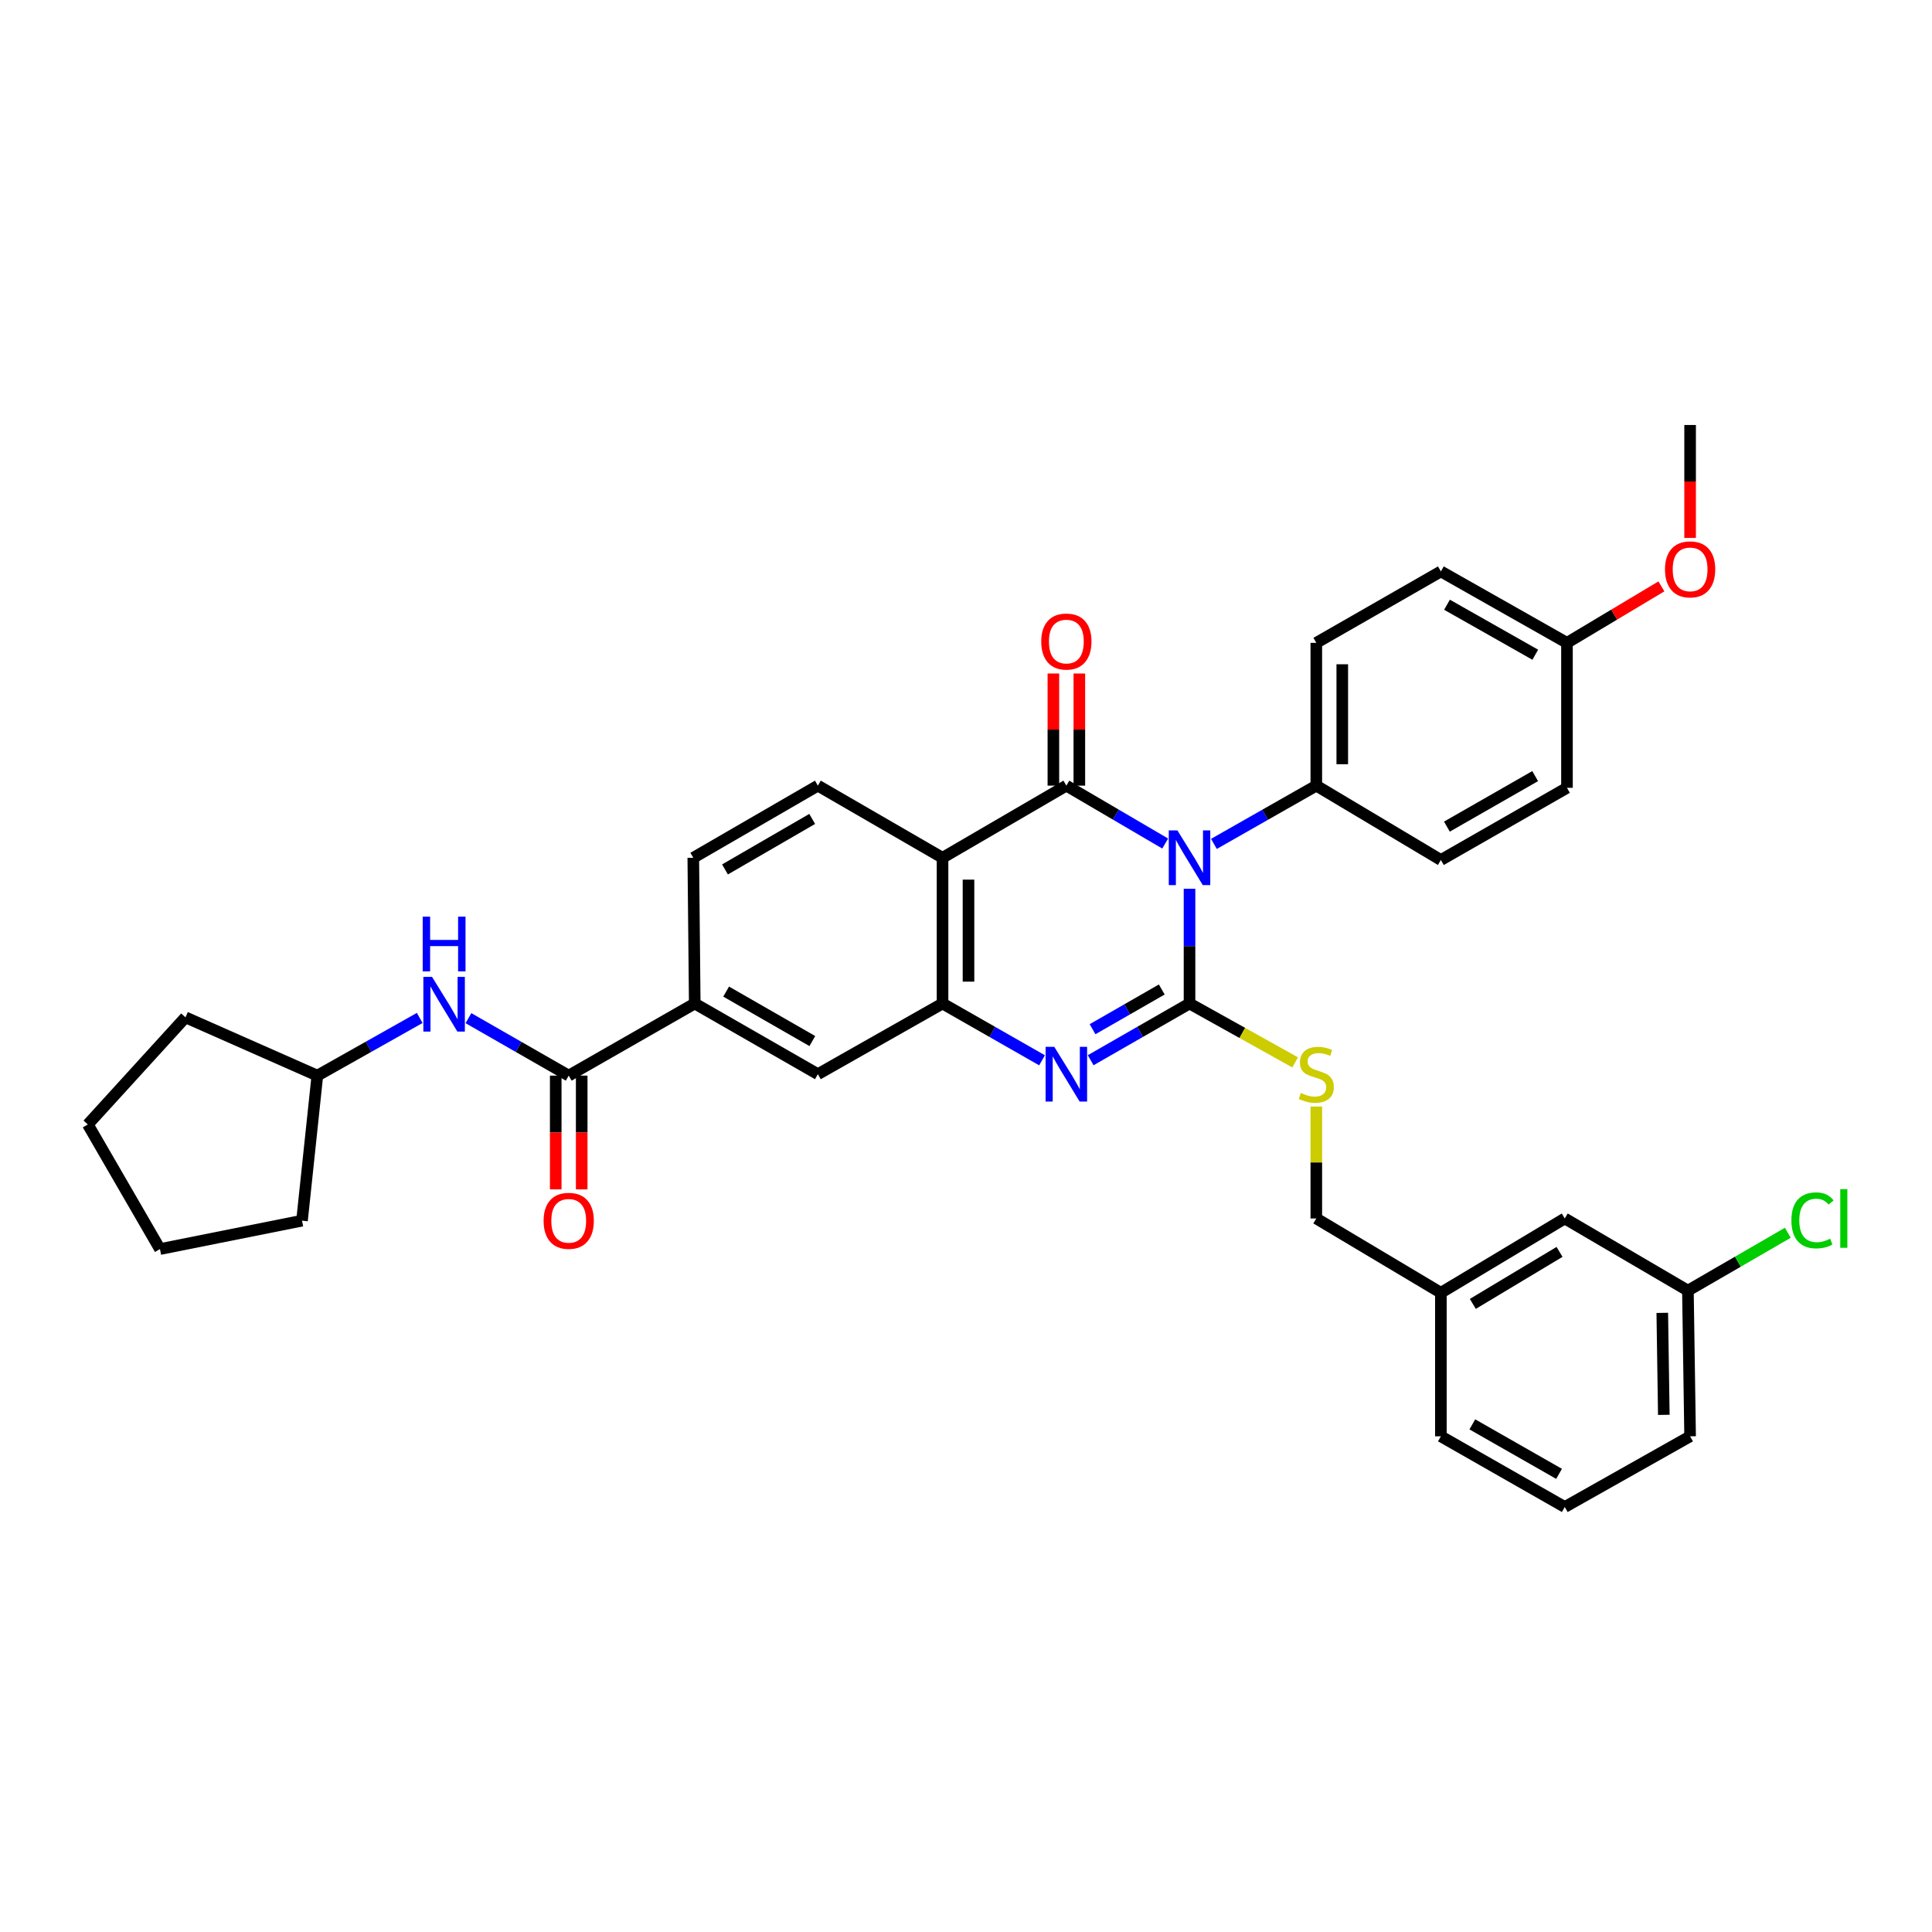 <?xml version='1.0' encoding='iso-8859-1'?>
<svg version='1.1' baseProfile='full'
              xmlns='http://www.w3.org/2000/svg'
                      xmlns:rdkit='http://www.rdkit.org/xml'
                      xmlns:xlink='http://www.w3.org/1999/xlink'
                  xml:space='preserve'
width='1000px' height='1000px' viewBox='0 0 1000 1000'>
<!-- END OF HEADER -->
<rect style='opacity:1.0;fill:#FFFFFF;stroke:none' width='1000' height='1000' x='0' y='0'> </rect>
<path class='bond-0' d='M 615.694,460.032 L 615.694,489.722' style='fill:none;fill-rule:evenodd;stroke:#0000FF;stroke-width:6px;stroke-linecap:butt;stroke-linejoin:miter;stroke-opacity:1' />
<path class='bond-0' d='M 615.694,489.722 L 615.694,519.413' style='fill:none;fill-rule:evenodd;stroke:#000000;stroke-width:6px;stroke-linecap:butt;stroke-linejoin:miter;stroke-opacity:1' />
<path class='bond-1' d='M 603.107,436.614 L 577.526,421.63' style='fill:none;fill-rule:evenodd;stroke:#0000FF;stroke-width:6px;stroke-linecap:butt;stroke-linejoin:miter;stroke-opacity:1' />
<path class='bond-1' d='M 577.526,421.63 L 551.945,406.646' style='fill:none;fill-rule:evenodd;stroke:#000000;stroke-width:6px;stroke-linecap:butt;stroke-linejoin:miter;stroke-opacity:1' />
<path class='bond-7' d='M 628.322,436.801 L 654.82,421.724' style='fill:none;fill-rule:evenodd;stroke:#0000FF;stroke-width:6px;stroke-linecap:butt;stroke-linejoin:miter;stroke-opacity:1' />
<path class='bond-7' d='M 654.82,421.724 L 681.318,406.646' style='fill:none;fill-rule:evenodd;stroke:#000000;stroke-width:6px;stroke-linecap:butt;stroke-linejoin:miter;stroke-opacity:1' />
<path class='bond-2' d='M 615.694,519.413 L 590.109,534.094' style='fill:none;fill-rule:evenodd;stroke:#000000;stroke-width:6px;stroke-linecap:butt;stroke-linejoin:miter;stroke-opacity:1' />
<path class='bond-2' d='M 590.109,534.094 L 564.523,548.775' style='fill:none;fill-rule:evenodd;stroke:#0000FF;stroke-width:6px;stroke-linecap:butt;stroke-linejoin:miter;stroke-opacity:1' />
<path class='bond-2' d='M 601.33,512.16 L 583.42,522.437' style='fill:none;fill-rule:evenodd;stroke:#000000;stroke-width:6px;stroke-linecap:butt;stroke-linejoin:miter;stroke-opacity:1' />
<path class='bond-2' d='M 583.42,522.437 L 565.51,532.713' style='fill:none;fill-rule:evenodd;stroke:#0000FF;stroke-width:6px;stroke-linecap:butt;stroke-linejoin:miter;stroke-opacity:1' />
<path class='bond-6' d='M 615.694,519.413 L 643.027,534.648' style='fill:none;fill-rule:evenodd;stroke:#000000;stroke-width:6px;stroke-linecap:butt;stroke-linejoin:miter;stroke-opacity:1' />
<path class='bond-6' d='M 643.027,534.648 L 670.359,549.883' style='fill:none;fill-rule:evenodd;stroke:#CCCC00;stroke-width:6px;stroke-linecap:butt;stroke-linejoin:miter;stroke-opacity:1' />
<path class='bond-3' d='M 551.945,406.646 L 487.853,443.986' style='fill:none;fill-rule:evenodd;stroke:#000000;stroke-width:6px;stroke-linecap:butt;stroke-linejoin:miter;stroke-opacity:1' />
<path class='bond-12' d='M 558.665,406.646 L 558.665,377.627' style='fill:none;fill-rule:evenodd;stroke:#000000;stroke-width:6px;stroke-linecap:butt;stroke-linejoin:miter;stroke-opacity:1' />
<path class='bond-12' d='M 558.665,377.627 L 558.665,348.608' style='fill:none;fill-rule:evenodd;stroke:#FF0000;stroke-width:6px;stroke-linecap:butt;stroke-linejoin:miter;stroke-opacity:1' />
<path class='bond-12' d='M 545.226,406.646 L 545.226,377.627' style='fill:none;fill-rule:evenodd;stroke:#000000;stroke-width:6px;stroke-linecap:butt;stroke-linejoin:miter;stroke-opacity:1' />
<path class='bond-12' d='M 545.226,377.627 L 545.226,348.608' style='fill:none;fill-rule:evenodd;stroke:#FF0000;stroke-width:6px;stroke-linecap:butt;stroke-linejoin:miter;stroke-opacity:1' />
<path class='bond-36' d='M 539.36,548.809 L 513.607,534.111' style='fill:none;fill-rule:evenodd;stroke:#0000FF;stroke-width:6px;stroke-linecap:butt;stroke-linejoin:miter;stroke-opacity:1' />
<path class='bond-36' d='M 513.607,534.111 L 487.853,519.413' style='fill:none;fill-rule:evenodd;stroke:#000000;stroke-width:6px;stroke-linecap:butt;stroke-linejoin:miter;stroke-opacity:1' />
<path class='bond-4' d='M 487.853,443.986 L 487.853,519.413' style='fill:none;fill-rule:evenodd;stroke:#000000;stroke-width:6px;stroke-linecap:butt;stroke-linejoin:miter;stroke-opacity:1' />
<path class='bond-4' d='M 501.293,455.3 L 501.293,508.099' style='fill:none;fill-rule:evenodd;stroke:#000000;stroke-width:6px;stroke-linecap:butt;stroke-linejoin:miter;stroke-opacity:1' />
<path class='bond-10' d='M 487.853,443.986 L 423.327,406.646' style='fill:none;fill-rule:evenodd;stroke:#000000;stroke-width:6px;stroke-linecap:butt;stroke-linejoin:miter;stroke-opacity:1' />
<path class='bond-9' d='M 487.853,519.413 L 423.327,555.991' style='fill:none;fill-rule:evenodd;stroke:#000000;stroke-width:6px;stroke-linecap:butt;stroke-linejoin:miter;stroke-opacity:1' />
<path class='bond-5' d='M 294.366,556.738 L 359.601,519.413' style='fill:none;fill-rule:evenodd;stroke:#000000;stroke-width:6px;stroke-linecap:butt;stroke-linejoin:miter;stroke-opacity:1' />
<path class='bond-11' d='M 294.366,556.738 L 268.417,541.868' style='fill:none;fill-rule:evenodd;stroke:#000000;stroke-width:6px;stroke-linecap:butt;stroke-linejoin:miter;stroke-opacity:1' />
<path class='bond-11' d='M 268.417,541.868 L 242.468,526.998' style='fill:none;fill-rule:evenodd;stroke:#0000FF;stroke-width:6px;stroke-linecap:butt;stroke-linejoin:miter;stroke-opacity:1' />
<path class='bond-13' d='M 287.646,556.738 L 287.646,586.177' style='fill:none;fill-rule:evenodd;stroke:#000000;stroke-width:6px;stroke-linecap:butt;stroke-linejoin:miter;stroke-opacity:1' />
<path class='bond-13' d='M 287.646,586.177 L 287.646,615.617' style='fill:none;fill-rule:evenodd;stroke:#FF0000;stroke-width:6px;stroke-linecap:butt;stroke-linejoin:miter;stroke-opacity:1' />
<path class='bond-13' d='M 301.086,556.738 L 301.086,586.177' style='fill:none;fill-rule:evenodd;stroke:#000000;stroke-width:6px;stroke-linecap:butt;stroke-linejoin:miter;stroke-opacity:1' />
<path class='bond-13' d='M 301.086,586.177 L 301.086,615.617' style='fill:none;fill-rule:evenodd;stroke:#FF0000;stroke-width:6px;stroke-linecap:butt;stroke-linejoin:miter;stroke-opacity:1' />
<path class='bond-17' d='M 681.318,572.739 L 681.318,601.709' style='fill:none;fill-rule:evenodd;stroke:#CCCC00;stroke-width:6px;stroke-linecap:butt;stroke-linejoin:miter;stroke-opacity:1' />
<path class='bond-17' d='M 681.318,601.709 L 681.318,630.679' style='fill:none;fill-rule:evenodd;stroke:#000000;stroke-width:6px;stroke-linecap:butt;stroke-linejoin:miter;stroke-opacity:1' />
<path class='bond-15' d='M 681.318,406.646 L 681.318,332.735' style='fill:none;fill-rule:evenodd;stroke:#000000;stroke-width:6px;stroke-linecap:butt;stroke-linejoin:miter;stroke-opacity:1' />
<path class='bond-15' d='M 694.757,395.56 L 694.757,343.822' style='fill:none;fill-rule:evenodd;stroke:#000000;stroke-width:6px;stroke-linecap:butt;stroke-linejoin:miter;stroke-opacity:1' />
<path class='bond-16' d='M 681.318,406.646 L 745.798,445.129' style='fill:none;fill-rule:evenodd;stroke:#000000;stroke-width:6px;stroke-linecap:butt;stroke-linejoin:miter;stroke-opacity:1' />
<path class='bond-8' d='M 359.601,519.413 L 358.846,443.986' style='fill:none;fill-rule:evenodd;stroke:#000000;stroke-width:6px;stroke-linecap:butt;stroke-linejoin:miter;stroke-opacity:1' />
<path class='bond-37' d='M 359.601,519.413 L 423.327,555.991' style='fill:none;fill-rule:evenodd;stroke:#000000;stroke-width:6px;stroke-linecap:butt;stroke-linejoin:miter;stroke-opacity:1' />
<path class='bond-37' d='M 375.85,513.244 L 420.459,538.849' style='fill:none;fill-rule:evenodd;stroke:#000000;stroke-width:6px;stroke-linecap:butt;stroke-linejoin:miter;stroke-opacity:1' />
<path class='bond-14' d='M 423.327,406.646 L 358.846,443.986' style='fill:none;fill-rule:evenodd;stroke:#000000;stroke-width:6px;stroke-linecap:butt;stroke-linejoin:miter;stroke-opacity:1' />
<path class='bond-14' d='M 420.39,423.878 L 375.254,450.016' style='fill:none;fill-rule:evenodd;stroke:#000000;stroke-width:6px;stroke-linecap:butt;stroke-linejoin:miter;stroke-opacity:1' />
<path class='bond-21' d='M 217.247,526.889 L 190.751,541.813' style='fill:none;fill-rule:evenodd;stroke:#0000FF;stroke-width:6px;stroke-linecap:butt;stroke-linejoin:miter;stroke-opacity:1' />
<path class='bond-21' d='M 190.751,541.813 L 164.254,556.738' style='fill:none;fill-rule:evenodd;stroke:#000000;stroke-width:6px;stroke-linecap:butt;stroke-linejoin:miter;stroke-opacity:1' />
<path class='bond-24' d='M 681.318,332.735 L 745.798,295.769' style='fill:none;fill-rule:evenodd;stroke:#000000;stroke-width:6px;stroke-linecap:butt;stroke-linejoin:miter;stroke-opacity:1' />
<path class='bond-23' d='M 745.798,445.129 L 811.063,407.774' style='fill:none;fill-rule:evenodd;stroke:#000000;stroke-width:6px;stroke-linecap:butt;stroke-linejoin:miter;stroke-opacity:1' />
<path class='bond-23' d='M 748.912,427.861 L 794.597,401.713' style='fill:none;fill-rule:evenodd;stroke:#000000;stroke-width:6px;stroke-linecap:butt;stroke-linejoin:miter;stroke-opacity:1' />
<path class='bond-22' d='M 681.318,630.679 L 745.798,669.139' style='fill:none;fill-rule:evenodd;stroke:#000000;stroke-width:6px;stroke-linecap:butt;stroke-linejoin:miter;stroke-opacity:1' />
<path class='bond-18' d='M 809.921,630.679 L 745.798,669.139' style='fill:none;fill-rule:evenodd;stroke:#000000;stroke-width:6px;stroke-linecap:butt;stroke-linejoin:miter;stroke-opacity:1' />
<path class='bond-18' d='M 807.215,647.973 L 762.33,674.895' style='fill:none;fill-rule:evenodd;stroke:#000000;stroke-width:6px;stroke-linecap:butt;stroke-linejoin:miter;stroke-opacity:1' />
<path class='bond-20' d='M 809.921,630.679 L 873.662,668.019' style='fill:none;fill-rule:evenodd;stroke:#000000;stroke-width:6px;stroke-linecap:butt;stroke-linejoin:miter;stroke-opacity:1' />
<path class='bond-19' d='M 811.063,332.735 L 811.063,407.774' style='fill:none;fill-rule:evenodd;stroke:#000000;stroke-width:6px;stroke-linecap:butt;stroke-linejoin:miter;stroke-opacity:1' />
<path class='bond-26' d='M 811.063,332.735 L 835.502,318.122' style='fill:none;fill-rule:evenodd;stroke:#000000;stroke-width:6px;stroke-linecap:butt;stroke-linejoin:miter;stroke-opacity:1' />
<path class='bond-26' d='M 835.502,318.122 L 859.941,303.509' style='fill:none;fill-rule:evenodd;stroke:#FF0000;stroke-width:6px;stroke-linecap:butt;stroke-linejoin:miter;stroke-opacity:1' />
<path class='bond-35' d='M 811.063,332.735 L 745.798,295.769' style='fill:none;fill-rule:evenodd;stroke:#000000;stroke-width:6px;stroke-linecap:butt;stroke-linejoin:miter;stroke-opacity:1' />
<path class='bond-35' d='M 794.65,338.884 L 748.964,313.008' style='fill:none;fill-rule:evenodd;stroke:#000000;stroke-width:6px;stroke-linecap:butt;stroke-linejoin:miter;stroke-opacity:1' />
<path class='bond-25' d='M 873.662,668.019 L 899.515,653.05' style='fill:none;fill-rule:evenodd;stroke:#000000;stroke-width:6px;stroke-linecap:butt;stroke-linejoin:miter;stroke-opacity:1' />
<path class='bond-25' d='M 899.515,653.05 L 925.368,638.08' style='fill:none;fill-rule:evenodd;stroke:#00CC00;stroke-width:6px;stroke-linecap:butt;stroke-linejoin:miter;stroke-opacity:1' />
<path class='bond-38' d='M 873.662,668.019 L 874.797,743.438' style='fill:none;fill-rule:evenodd;stroke:#000000;stroke-width:6px;stroke-linecap:butt;stroke-linejoin:miter;stroke-opacity:1' />
<path class='bond-38' d='M 860.394,679.534 L 861.189,732.327' style='fill:none;fill-rule:evenodd;stroke:#000000;stroke-width:6px;stroke-linecap:butt;stroke-linejoin:miter;stroke-opacity:1' />
<path class='bond-31' d='M 164.254,556.738 L 156.317,631.814' style='fill:none;fill-rule:evenodd;stroke:#000000;stroke-width:6px;stroke-linecap:butt;stroke-linejoin:miter;stroke-opacity:1' />
<path class='bond-32' d='M 164.254,556.738 L 95.995,526.573' style='fill:none;fill-rule:evenodd;stroke:#000000;stroke-width:6px;stroke-linecap:butt;stroke-linejoin:miter;stroke-opacity:1' />
<path class='bond-29' d='M 745.798,669.139 L 745.798,743.438' style='fill:none;fill-rule:evenodd;stroke:#000000;stroke-width:6px;stroke-linecap:butt;stroke-linejoin:miter;stroke-opacity:1' />
<path class='bond-30' d='M 874.797,278.44 L 874.797,249.208' style='fill:none;fill-rule:evenodd;stroke:#FF0000;stroke-width:6px;stroke-linecap:butt;stroke-linejoin:miter;stroke-opacity:1' />
<path class='bond-30' d='M 874.797,249.208 L 874.797,219.976' style='fill:none;fill-rule:evenodd;stroke:#000000;stroke-width:6px;stroke-linecap:butt;stroke-linejoin:miter;stroke-opacity:1' />
<path class='bond-27' d='M 809.921,780.024 L 745.798,743.438' style='fill:none;fill-rule:evenodd;stroke:#000000;stroke-width:6px;stroke-linecap:butt;stroke-linejoin:miter;stroke-opacity:1' />
<path class='bond-27' d='M 806.963,762.863 L 762.077,737.253' style='fill:none;fill-rule:evenodd;stroke:#000000;stroke-width:6px;stroke-linecap:butt;stroke-linejoin:miter;stroke-opacity:1' />
<path class='bond-28' d='M 809.921,780.024 L 874.797,743.438' style='fill:none;fill-rule:evenodd;stroke:#000000;stroke-width:6px;stroke-linecap:butt;stroke-linejoin:miter;stroke-opacity:1' />
<path class='bond-34' d='M 156.317,631.814 L 82.795,646.515' style='fill:none;fill-rule:evenodd;stroke:#000000;stroke-width:6px;stroke-linecap:butt;stroke-linejoin:miter;stroke-opacity:1' />
<path class='bond-33' d='M 95.995,526.573 L 45.455,582.02' style='fill:none;fill-rule:evenodd;stroke:#000000;stroke-width:6px;stroke-linecap:butt;stroke-linejoin:miter;stroke-opacity:1' />
<path class='bond-39' d='M 45.455,582.02 L 82.795,646.515' style='fill:none;fill-rule:evenodd;stroke:#000000;stroke-width:6px;stroke-linecap:butt;stroke-linejoin:miter;stroke-opacity:1' />
<path  class='atom-0' d='M 609.434 429.826
L 618.714 444.826
Q 619.634 446.306, 621.114 448.986
Q 622.594 451.666, 622.674 451.826
L 622.674 429.826
L 626.434 429.826
L 626.434 458.146
L 622.554 458.146
L 612.594 441.746
Q 611.434 439.826, 610.194 437.626
Q 608.994 435.426, 608.634 434.746
L 608.634 458.146
L 604.954 458.146
L 604.954 429.826
L 609.434 429.826
' fill='#0000FF'/>
<path  class='atom-3' d='M 545.685 541.831
L 554.965 556.831
Q 555.885 558.311, 557.365 560.991
Q 558.845 563.671, 558.925 563.831
L 558.925 541.831
L 562.685 541.831
L 562.685 570.151
L 558.805 570.151
L 548.845 553.751
Q 547.685 551.831, 546.445 549.631
Q 545.245 547.431, 544.885 546.751
L 544.885 570.151
L 541.205 570.151
L 541.205 541.831
L 545.685 541.831
' fill='#0000FF'/>
<path  class='atom-7' d='M 673.318 565.711
Q 673.638 565.831, 674.958 566.391
Q 676.278 566.951, 677.718 567.311
Q 679.198 567.631, 680.638 567.631
Q 683.318 567.631, 684.878 566.351
Q 686.438 565.031, 686.438 562.751
Q 686.438 561.191, 685.638 560.231
Q 684.878 559.271, 683.678 558.751
Q 682.478 558.231, 680.478 557.631
Q 677.958 556.871, 676.438 556.151
Q 674.958 555.431, 673.878 553.911
Q 672.838 552.391, 672.838 549.831
Q 672.838 546.271, 675.238 544.071
Q 677.678 541.871, 682.478 541.871
Q 685.758 541.871, 689.478 543.431
L 688.558 546.511
Q 685.158 545.111, 682.598 545.111
Q 679.838 545.111, 678.318 546.271
Q 676.798 547.391, 676.838 549.351
Q 676.838 550.871, 677.598 551.791
Q 678.398 552.711, 679.518 553.231
Q 680.678 553.751, 682.598 554.351
Q 685.158 555.151, 686.678 555.951
Q 688.198 556.751, 689.278 558.391
Q 690.398 559.991, 690.398 562.751
Q 690.398 566.671, 687.758 568.791
Q 685.158 570.871, 680.798 570.871
Q 678.278 570.871, 676.358 570.311
Q 674.478 569.791, 672.238 568.871
L 673.318 565.711
' fill='#CCCC00'/>
<path  class='atom-12' d='M 223.61 505.619
L 232.89 520.619
Q 233.81 522.099, 235.29 524.779
Q 236.77 527.459, 236.85 527.619
L 236.85 505.619
L 240.61 505.619
L 240.61 533.939
L 236.73 533.939
L 226.77 517.539
Q 225.61 515.619, 224.37 513.419
Q 223.17 511.219, 222.81 510.539
L 222.81 533.939
L 219.13 533.939
L 219.13 505.619
L 223.61 505.619
' fill='#0000FF'/>
<path  class='atom-12' d='M 218.79 474.467
L 222.63 474.467
L 222.63 486.507
L 237.11 486.507
L 237.11 474.467
L 240.95 474.467
L 240.95 502.787
L 237.11 502.787
L 237.11 489.707
L 222.63 489.707
L 222.63 502.787
L 218.79 502.787
L 218.79 474.467
' fill='#0000FF'/>
<path  class='atom-13' d='M 538.945 332.061
Q 538.945 325.261, 542.305 321.461
Q 545.665 317.661, 551.945 317.661
Q 558.225 317.661, 561.585 321.461
Q 564.945 325.261, 564.945 332.061
Q 564.945 338.941, 561.545 342.861
Q 558.145 346.741, 551.945 346.741
Q 545.705 346.741, 542.305 342.861
Q 538.945 338.981, 538.945 332.061
M 551.945 343.541
Q 556.265 343.541, 558.585 340.661
Q 560.945 337.741, 560.945 332.061
Q 560.945 326.501, 558.585 323.701
Q 556.265 320.861, 551.945 320.861
Q 547.625 320.861, 545.265 323.661
Q 542.945 326.461, 542.945 332.061
Q 542.945 337.781, 545.265 340.661
Q 547.625 343.541, 551.945 343.541
' fill='#FF0000'/>
<path  class='atom-14' d='M 281.366 631.894
Q 281.366 625.094, 284.726 621.294
Q 288.086 617.494, 294.366 617.494
Q 300.646 617.494, 304.006 621.294
Q 307.366 625.094, 307.366 631.894
Q 307.366 638.774, 303.966 642.694
Q 300.566 646.574, 294.366 646.574
Q 288.126 646.574, 284.726 642.694
Q 281.366 638.814, 281.366 631.894
M 294.366 643.374
Q 298.686 643.374, 301.006 640.494
Q 303.366 637.574, 303.366 631.894
Q 303.366 626.334, 301.006 623.534
Q 298.686 620.694, 294.366 620.694
Q 290.046 620.694, 287.686 623.494
Q 285.366 626.294, 285.366 631.894
Q 285.366 637.614, 287.686 640.494
Q 290.046 643.374, 294.366 643.374
' fill='#FF0000'/>
<path  class='atom-26' d='M 927.231 631.659
Q 927.231 624.619, 930.511 620.939
Q 933.831 617.219, 940.111 617.219
Q 945.951 617.219, 949.071 621.339
L 946.431 623.499
Q 944.151 620.499, 940.111 620.499
Q 935.831 620.499, 933.551 623.379
Q 931.311 626.219, 931.311 631.659
Q 931.311 637.259, 933.631 640.139
Q 935.991 643.019, 940.551 643.019
Q 943.671 643.019, 947.311 641.139
L 948.431 644.139
Q 946.951 645.099, 944.711 645.659
Q 942.471 646.219, 939.991 646.219
Q 933.831 646.219, 930.511 642.459
Q 927.231 638.699, 927.231 631.659
' fill='#00CC00'/>
<path  class='atom-26' d='M 952.511 615.499
L 956.191 615.499
L 956.191 645.859
L 952.511 645.859
L 952.511 615.499
' fill='#00CC00'/>
<path  class='atom-27' d='M 861.797 294.706
Q 861.797 287.906, 865.157 284.106
Q 868.517 280.306, 874.797 280.306
Q 881.077 280.306, 884.437 284.106
Q 887.797 287.906, 887.797 294.706
Q 887.797 301.586, 884.397 305.506
Q 880.997 309.386, 874.797 309.386
Q 868.557 309.386, 865.157 305.506
Q 861.797 301.626, 861.797 294.706
M 874.797 306.186
Q 879.117 306.186, 881.437 303.306
Q 883.797 300.386, 883.797 294.706
Q 883.797 289.146, 881.437 286.346
Q 879.117 283.506, 874.797 283.506
Q 870.477 283.506, 868.117 286.306
Q 865.797 289.106, 865.797 294.706
Q 865.797 300.426, 868.117 303.306
Q 870.477 306.186, 874.797 306.186
' fill='#FF0000'/>
</svg>
